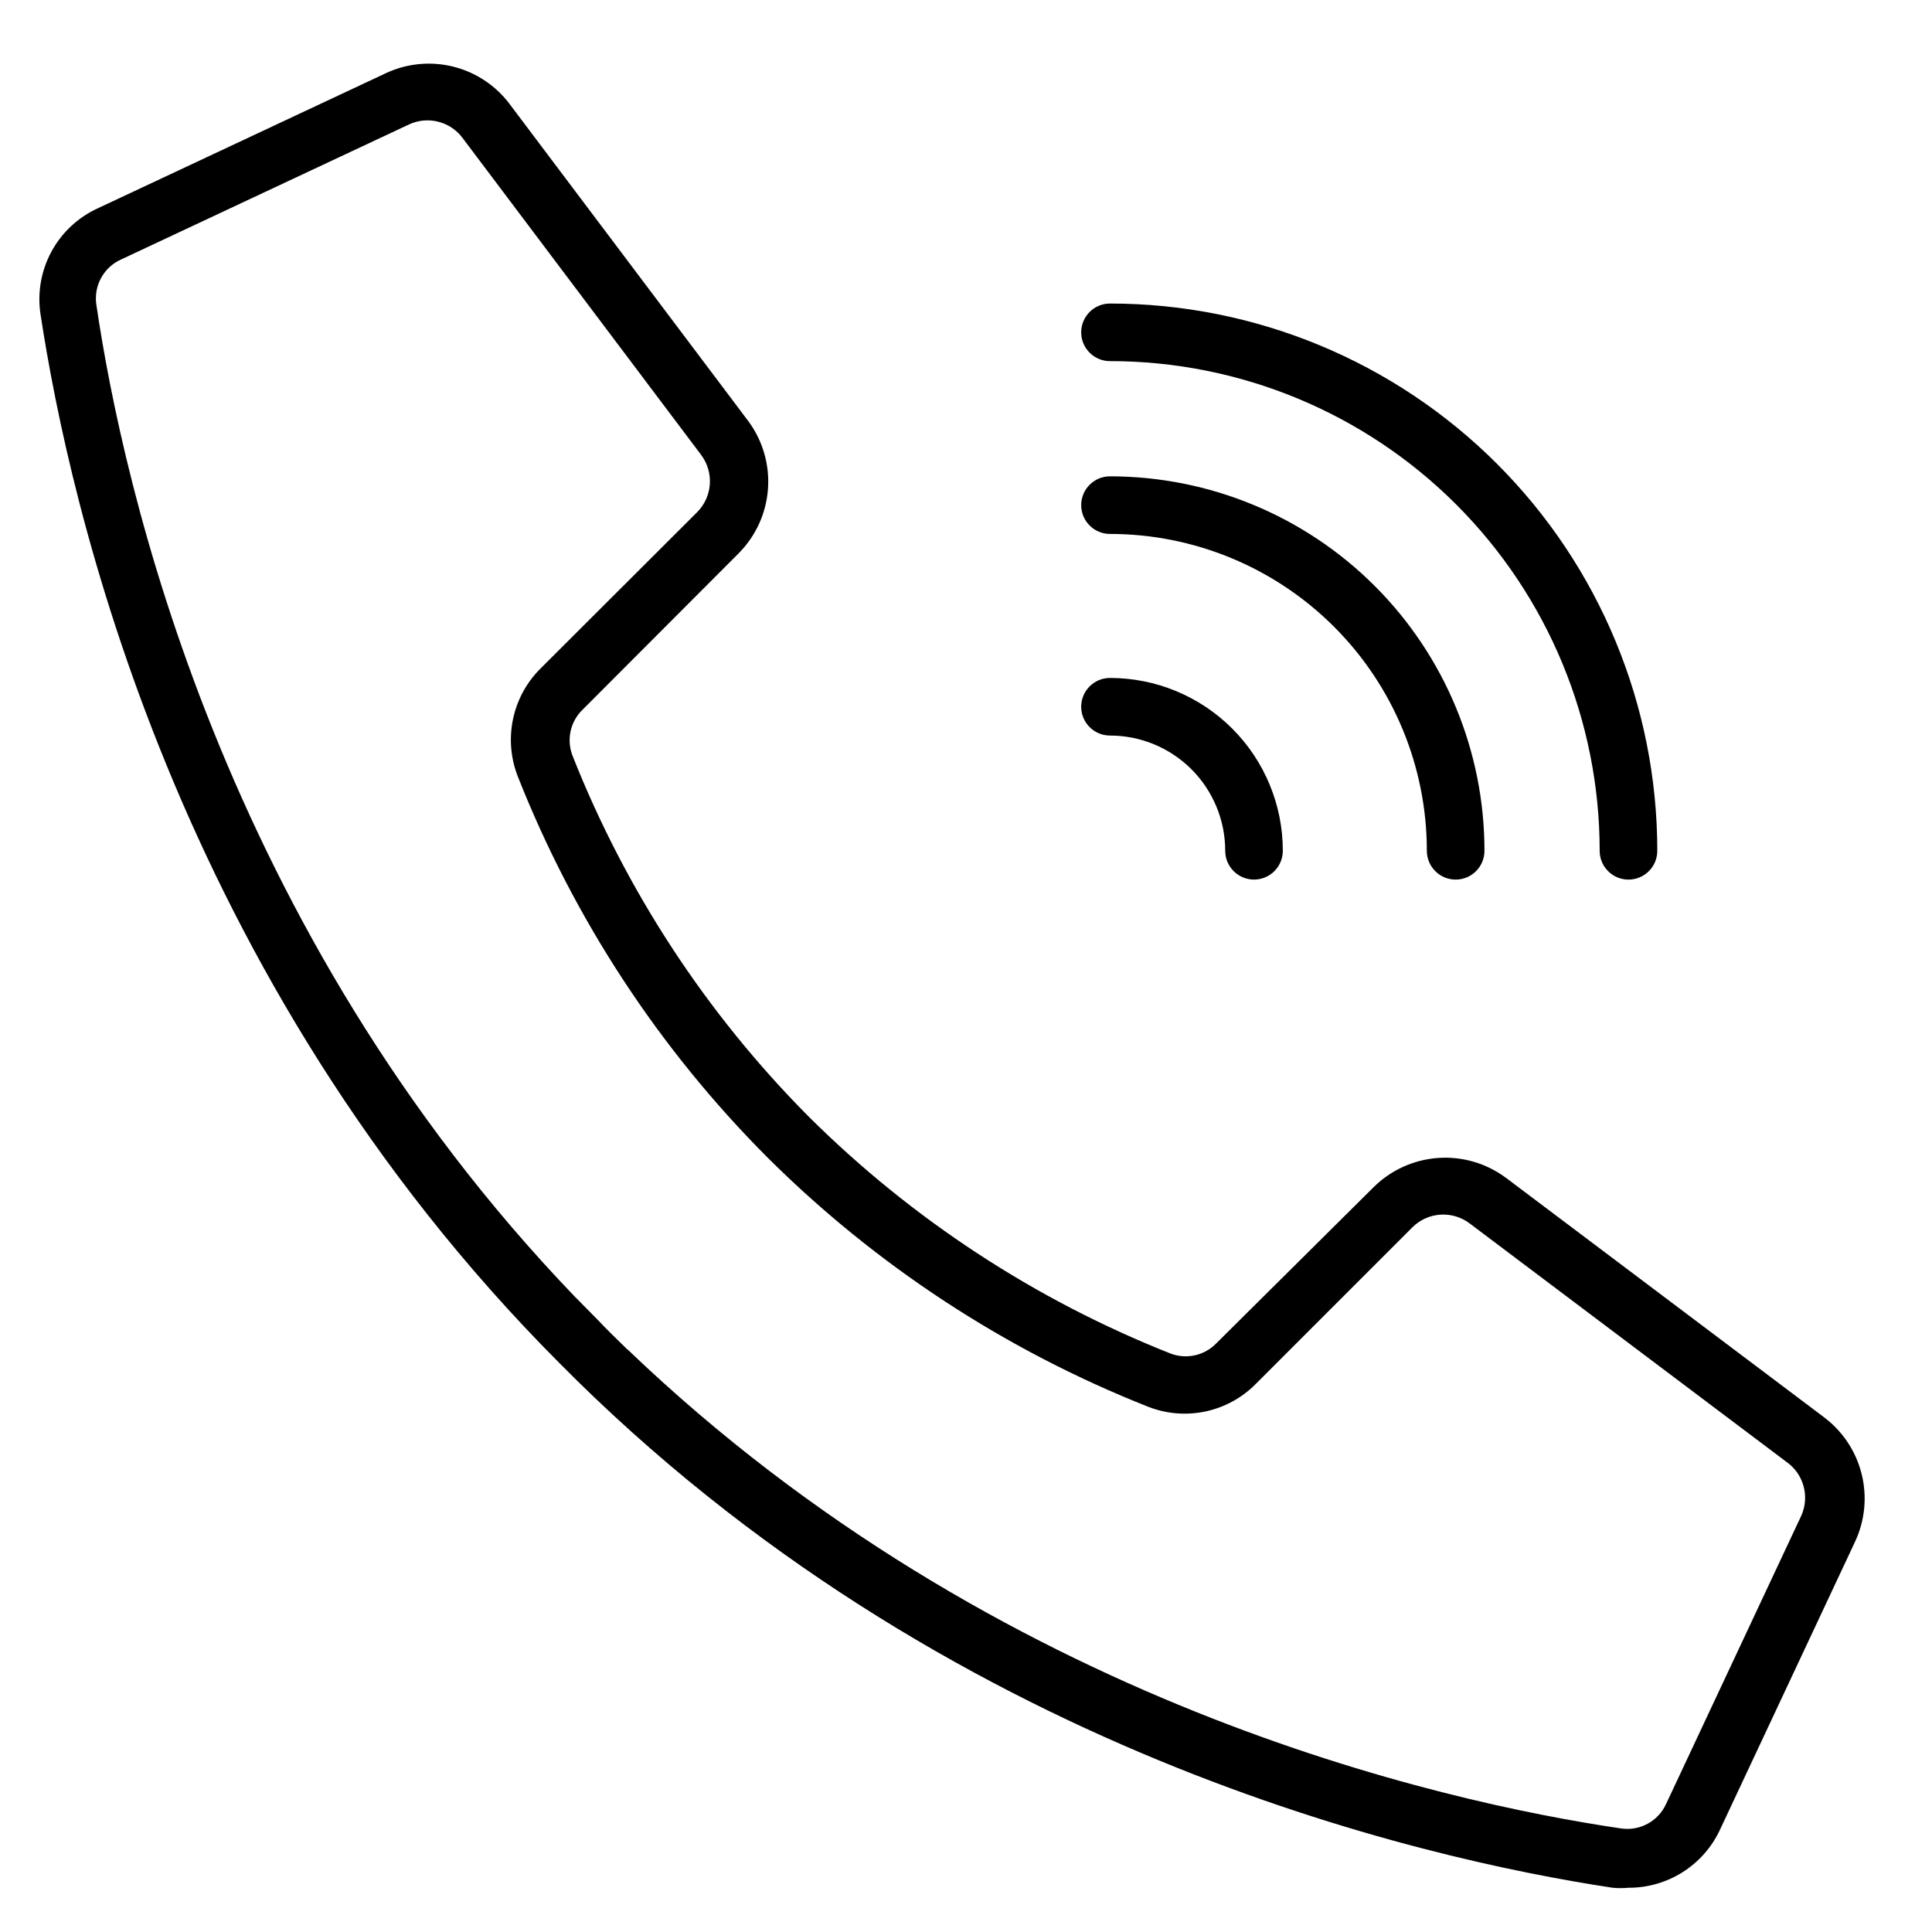 <?xml version="1.0" encoding="UTF-8"?>
<!-- Uploaded to: SVG Repo, www.svgrepo.com, Generator: SVG Repo Mixer Tools -->
<svg fill="#000000" width="800px" height="800px" version="1.1" viewBox="144 144 512 512" xmlns="http://www.w3.org/2000/svg">
 <g>
  <path d="m627.02 519.31-83.969-63.207v0.004c-5.176-3.84-11.559-5.699-17.988-5.234-6.426 0.461-12.477 3.211-17.051 7.754l-41.68 41.371c-3.16 3.269-7.973 4.32-12.211 2.672-35.82-14.199-68.383-35.52-95.727-62.672-27.172-27.32-48.496-59.891-62.668-95.723-1.648-4.238-0.598-9.051 2.672-12.211l41.375-41.449-0.004-0.004c4.543-4.574 7.293-10.621 7.754-17.051 0.461-6.43-1.395-12.809-5.234-17.984l-63.207-83.969h0.004c-3.684-4.922-8.949-8.43-14.914-9.93-5.961-1.504-12.258-0.906-17.836 1.684l-76.336 35.801c-5.254 2.383-9.594 6.414-12.348 11.484-2.758 5.07-3.781 10.902-2.918 16.609 7.633 50.152 35.496 175.57 137.4 277.86 101.91 103.05 228.7 131.52 279.23 139.16 1.395 0.133 2.801 0.133 4.199 0 5.066 0.02 10.035-1.406 14.32-4.109s7.711-6.574 9.875-11.156l35.801-76.336c2.691-5.684 3.312-12.129 1.75-18.223s-5.203-11.445-10.297-15.137zm-5.648 26.336-35.801 76.336h-0.004c-2.074 4.66-7.016 7.352-12.059 6.562-47.633-7.023-165.27-33.207-262.97-126.71l-0.457-0.383c-2.594-2.519-5.191-5.039-7.633-7.633l-5.801-5.879-0.383-0.383c-93.512-97.398-119.7-215.11-126.72-262.74-0.785-5.039 1.906-9.984 6.566-12.059l76.336-35.801c4.965-2.277 10.844-0.785 14.121 3.586l63.207 83.969h-0.004c3.527 4.637 3.07 11.168-1.066 15.266l-41.449 41.375c-3.691 3.664-6.227 8.324-7.297 13.41-1.074 5.086-0.633 10.375 1.266 15.215 14.918 37.797 37.414 72.141 66.105 100.91 28.793 28.668 63.129 51.164 100.91 66.105 4.828 1.902 10.105 2.344 15.18 1.273 5.074-1.074 9.723-3.613 13.371-7.301l41.449-41.449v-0.004c4.098-4.137 10.629-4.594 15.266-1.066l83.969 63.207v-0.004c4.519 3.199 6.148 9.145 3.894 14.199z"/>
  <path d="m438.16 338.93c8.102 0 15.867 3.219 21.594 8.945 5.727 5.727 8.941 13.492 8.941 21.59 0 4.215 3.418 7.633 7.633 7.633 4.219 0 7.633-3.418 7.633-7.633 0-12.148-4.824-23.797-13.414-32.387-8.59-8.59-20.238-13.414-32.387-13.414-4.215 0-7.633 3.418-7.633 7.633s3.418 7.633 7.633 7.633z"/>
  <path d="m438.16 285.5c22.273 0 43.629 8.848 59.375 24.594 15.75 15.746 24.594 37.105 24.594 59.375 0 4.215 3.418 7.633 7.637 7.633 4.215 0 7.633-3.418 7.633-7.633 0-26.32-10.457-51.559-29.066-70.172-18.609-18.609-43.852-29.062-70.172-29.062-4.215 0-7.633 3.418-7.633 7.633 0 4.215 3.418 7.633 7.633 7.633z"/>
  <path d="m438.16 239.7c34.418 0 67.426 13.672 91.762 38.008 24.336 24.336 38.008 57.344 38.008 91.762 0 4.215 3.418 7.633 7.637 7.633 4.215 0 7.633-3.418 7.633-7.633 0-38.465-15.281-75.355-42.48-102.55-27.199-27.199-64.09-42.48-102.56-42.48-4.215 0-7.633 3.418-7.633 7.633s3.418 7.633 7.633 7.633z"/>
 </g>
</svg>